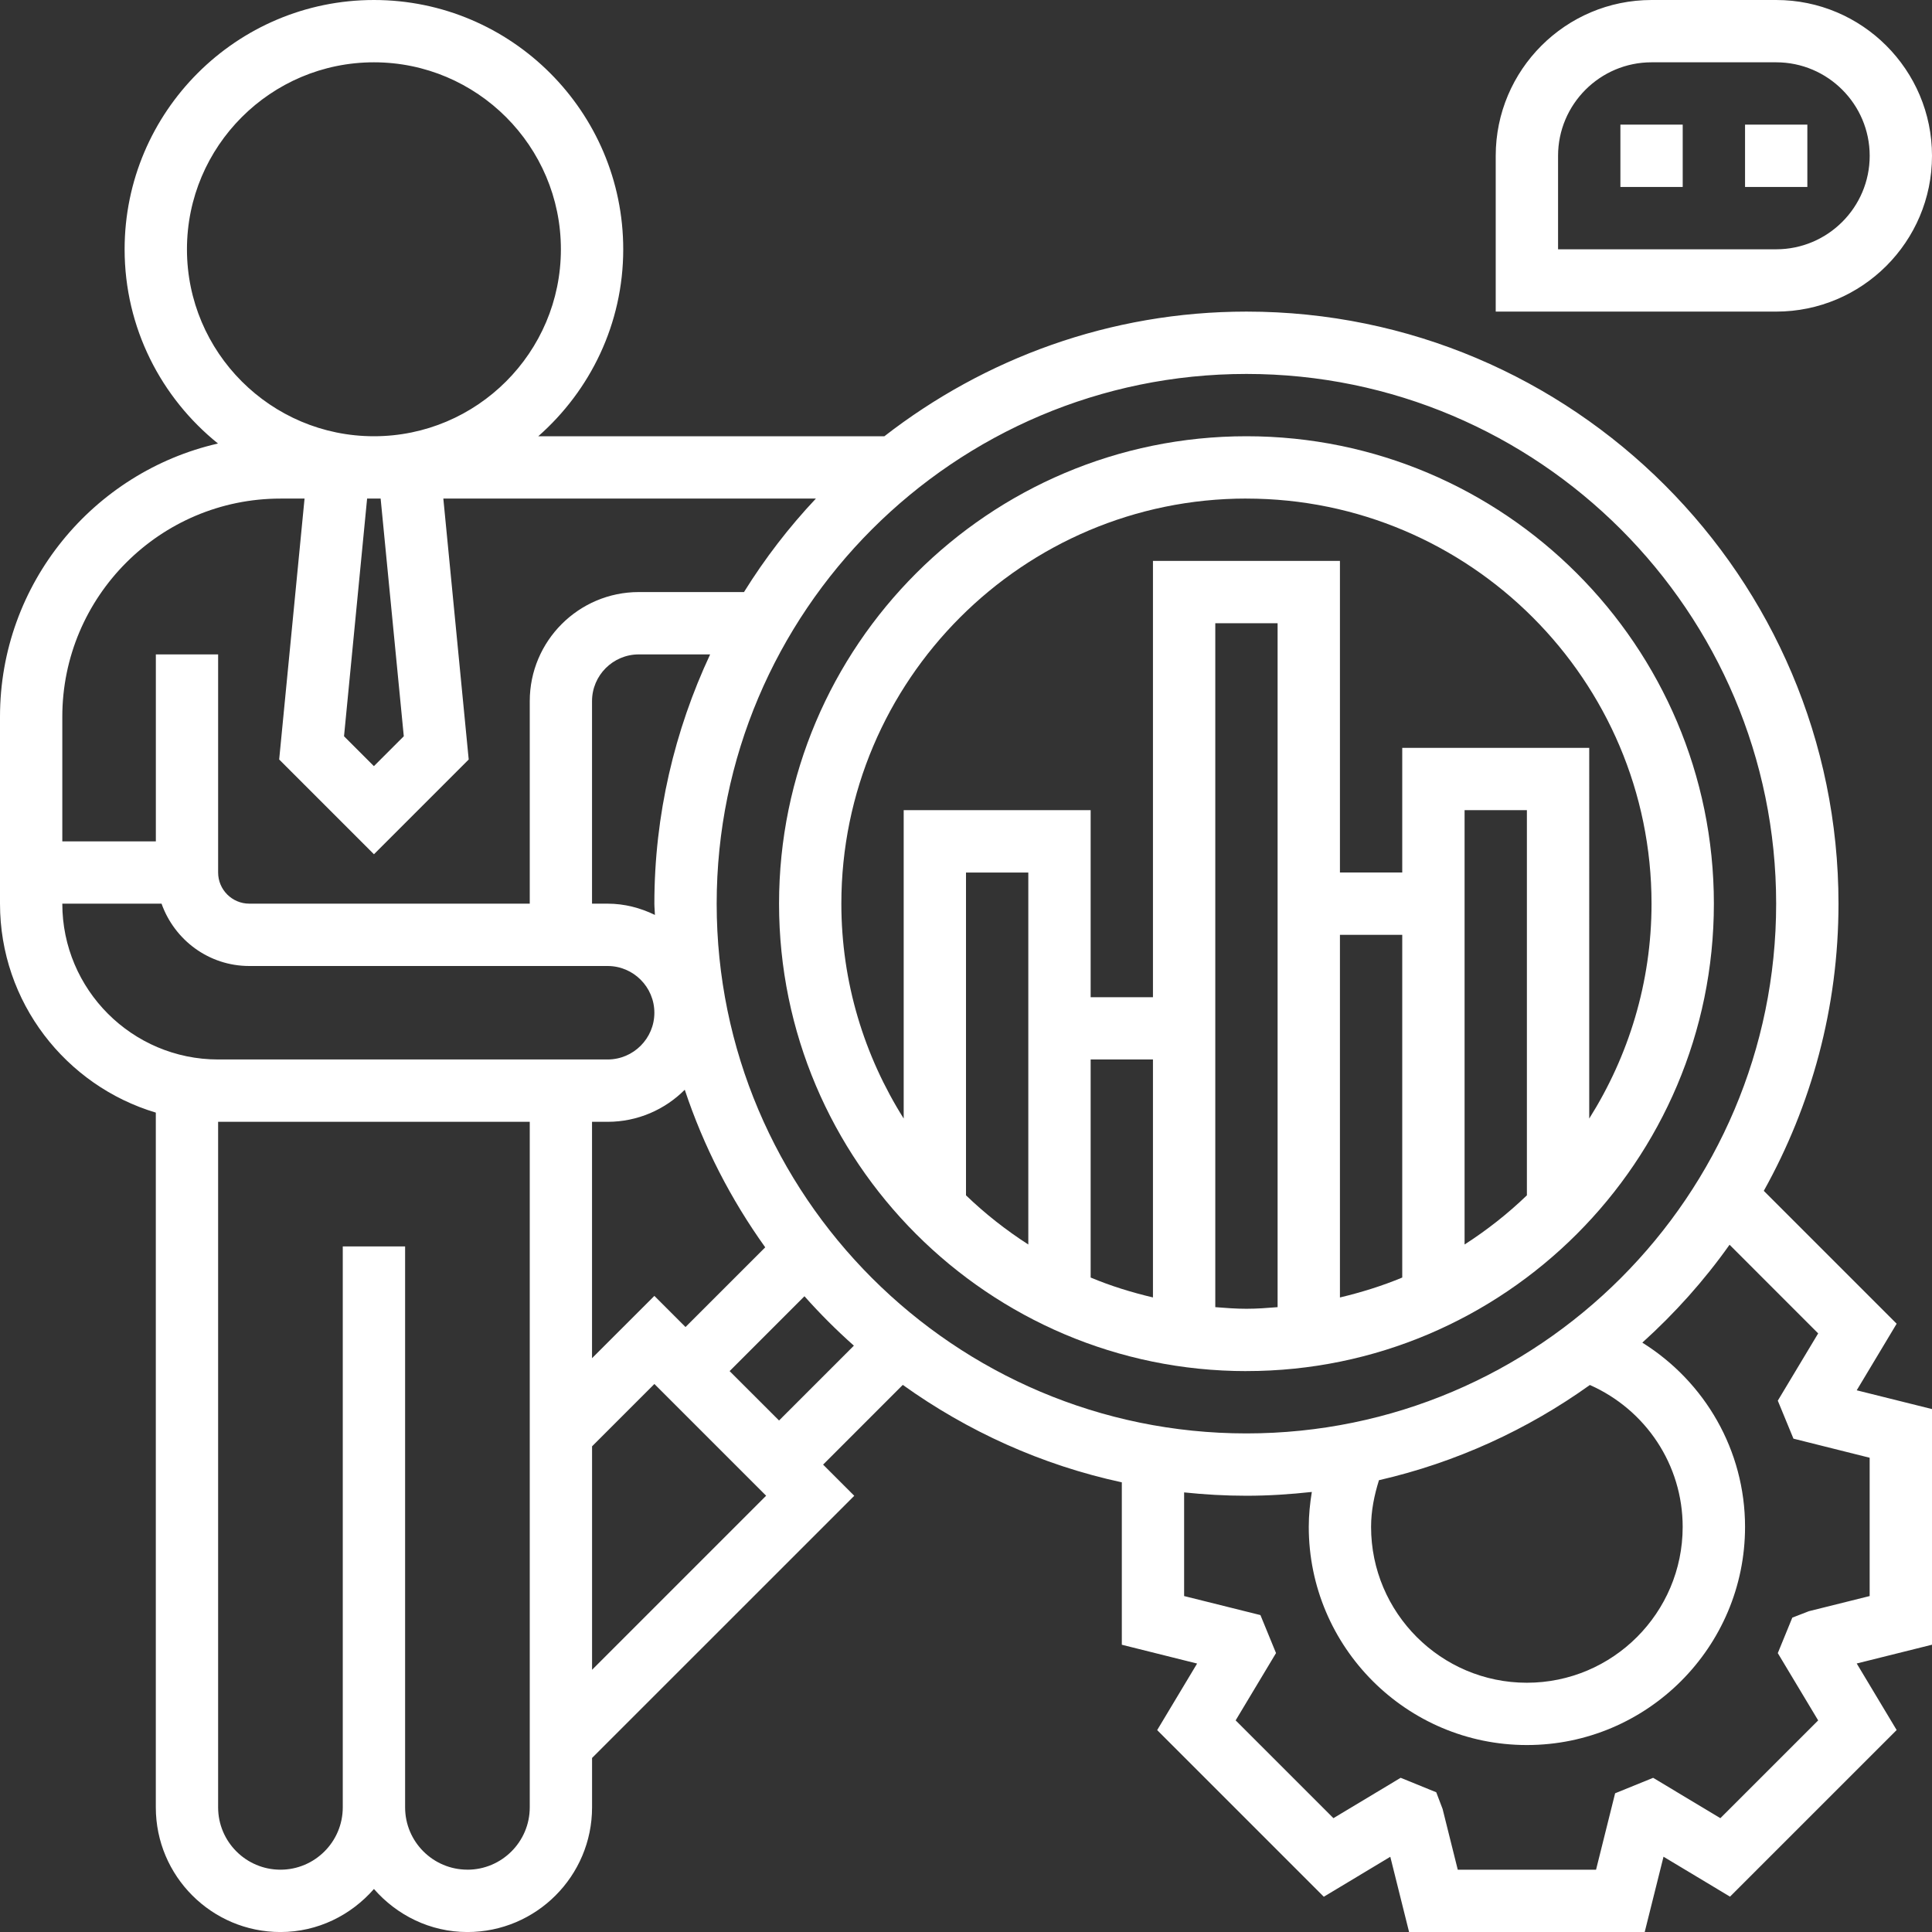 <?xml version="1.0" encoding="UTF-8"?> <svg xmlns="http://www.w3.org/2000/svg" width="60" height="60" viewBox="0 0 60 60"><rect x="0" y="0" width="60" height="60" fill="#333333" stroke="none"/><g fill="#FFF"><path d="M58.903 41.11l-4.127-4.127c1.474-2.644 2.32-5.682 2.32-8.918 0-10.14-8.247-18.388-18.386-18.388-4.237 0-8.132 1.455-11.245 3.871H16.717c1.613-1.42 2.638-3.493 2.638-5.806C19.355 3.473 15.882 0 11.613 0S3.87 3.473 3.87 7.742c0 2.437 1.134 4.611 2.9 6.032C2.901 14.658 0 18.123 0 22.258v5.807c0 3.061 2.044 5.653 4.839 6.488V56.13c0 2.135 1.736 3.871 3.87 3.871 1.162 0 2.194-.525 2.904-1.337.71.812 1.742 1.337 2.903 1.337 2.135 0 3.871-1.736 3.871-3.871v-1.535l8.143-8.142-.968-.968 2.475-2.476c2.008 1.438 4.308 2.488 6.802 3.026v5.044l2.338.584-1.24 2.067 5.175 5.175 2.065-1.241L43.76 60h7.318l.584-2.338 2.065 1.24 5.175-5.174-1.24-2.067L60 51.078V43.76l-2.338-.583 1.24-2.067zM55.16 28.065c0 9.071-7.38 16.451-16.451 16.451-9.072 0-16.452-7.38-16.452-16.451 0-9.072 7.38-16.452 16.452-16.452 9.071 0 16.451 7.38 16.451 16.452zm-2.903 19.354c0 2.668-2.17 4.84-4.839 4.84-2.668 0-4.838-2.172-4.838-4.84 0-.499.098-.98.245-1.45 2.397-.55 4.61-1.569 6.55-2.957 1.737.77 2.882 2.48 2.882 4.407zm-31.935-7.174l-1.936 1.935v-7.341h.484c.935 0 1.783-.382 2.396-.996.587 1.766 1.436 3.41 2.499 4.894l-2.476 2.475-.967-.967zm0-12.18c0 .118.015.232.017.349-.446-.217-.94-.35-1.469-.35h-.484v-6.29c0-.8.651-1.451 1.452-1.451h2.216c-1.1 2.356-1.732 4.974-1.732 7.742zm-7.782-5.2l-.928.928-.928-.928.717-7.381h.42l.719 7.38zM5.806 7.742c0-3.202 2.605-5.807 5.807-5.807 3.202 0 5.806 2.605 5.806 5.807 0 3.202-2.604 5.806-5.806 5.806s-5.807-2.604-5.807-5.806zm2.904 7.742h.748l-.788 8.103 2.943 2.943 2.943-2.943-.788-8.103h11.57c-.838.89-1.584 1.86-2.233 2.903h-3.266c-1.868 0-3.387 1.52-3.387 3.387v6.29h-8.71c-.533 0-.968-.433-.968-.967v-6.774H4.84v5.806H1.935v-3.87c0-3.735 3.04-6.775 6.775-6.775zm-6.775 12.58h3.082C5.417 29.189 6.482 30 7.742 30H18.87c.8 0 1.452.651 1.452 1.452 0 .8-.652 1.451-1.452 1.451H6.774c-2.668 0-4.839-2.17-4.839-4.838zm12.581 30c-1.067 0-1.935-.868-1.935-1.935v-17.42h-1.936v17.42c0 1.067-.868 1.936-1.935 1.936-1.068 0-1.936-.869-1.936-1.936v-21.29h9.678v21.29c0 1.067-.868 1.936-1.936 1.936zm3.871-6.207v-6.94l1.936-1.936 3.47 3.47-5.406 5.406zm5.807-7.742l-1.535-1.534 2.324-2.325c.481.542.993 1.053 1.535 1.535l-2.324 2.324zm33.87 1.157v4.295l-1.886.47-.516.2-.451 1.102 1.254 2.09-3.037 3.036-2.088-1.253-1.181.48-.592 2.373h-4.295l-.471-1.887-.197-.517-1.105-.45-2.088 1.254-3.037-3.037 1.254-2.09-.484-1.18-2.37-.591v-3.219c.637.067 1.281.104 1.936.104.687 0 1.362-.045 2.03-.118-.058.357-.095.718-.095 1.085 0 3.735 3.039 6.775 6.774 6.775 3.736 0 6.775-3.04 6.775-6.775 0-2.373-1.242-4.504-3.19-5.722 1.01-.912 1.92-1.927 2.709-3.04l2.752 2.753-1.254 2.089.486 1.18 2.368.593zM60 4.839C60 2.17 57.83 0 55.161 0h-3.87c-2.669 0-4.84 2.17-4.84 4.839v4.838h8.71C57.83 9.677 60 7.507 60 4.84zm-11.613 0c0-1.6 1.303-2.904 2.903-2.904h3.871c1.6 0 2.904 1.303 2.904 2.904 0 1.6-1.303 2.903-2.904 2.903h-6.774V4.839z"></path><path d="M50.323 3.871L52.258 3.871 52.258 5.806 50.323 5.806zM54.194 3.871L56.129 3.871 56.129 5.806 54.194 5.806zM38.71 42.58c8.004 0 14.516-6.511 14.516-14.515 0-8.005-6.512-14.517-14.516-14.517-8.005 0-14.516 6.512-14.516 14.517 0 8.004 6.511 14.516 14.516 14.516zm-4.839-9.677h1.935v7.39c-.665-.157-1.315-.358-1.935-.618v-6.772zm-1.936 5.746c-.694-.446-1.343-.957-1.935-1.527V27.097h1.935v11.552zm5.807 1.947V19.355h1.935v21.24c-.32.026-.64.05-.967.05-.327 0-.648-.024-.968-.05zm3.87-11.564h1.936v10.643c-.62.259-1.27.46-1.935.619V29.032zm5.807 8.09c-.592.57-1.24 1.08-1.935 1.527V25.16h1.935v11.96zm-8.71-21.638c6.937 0 12.581 5.644 12.581 12.58 0 2.454-.716 4.738-1.935 6.674V23.226h-5.807v3.87h-1.935V17.42h-5.807v13.549h-1.935V25.16h-5.806v9.577c-1.22-1.937-1.936-4.221-1.936-6.673 0-6.937 5.644-12.581 12.58-12.581z"></path></g></svg> 